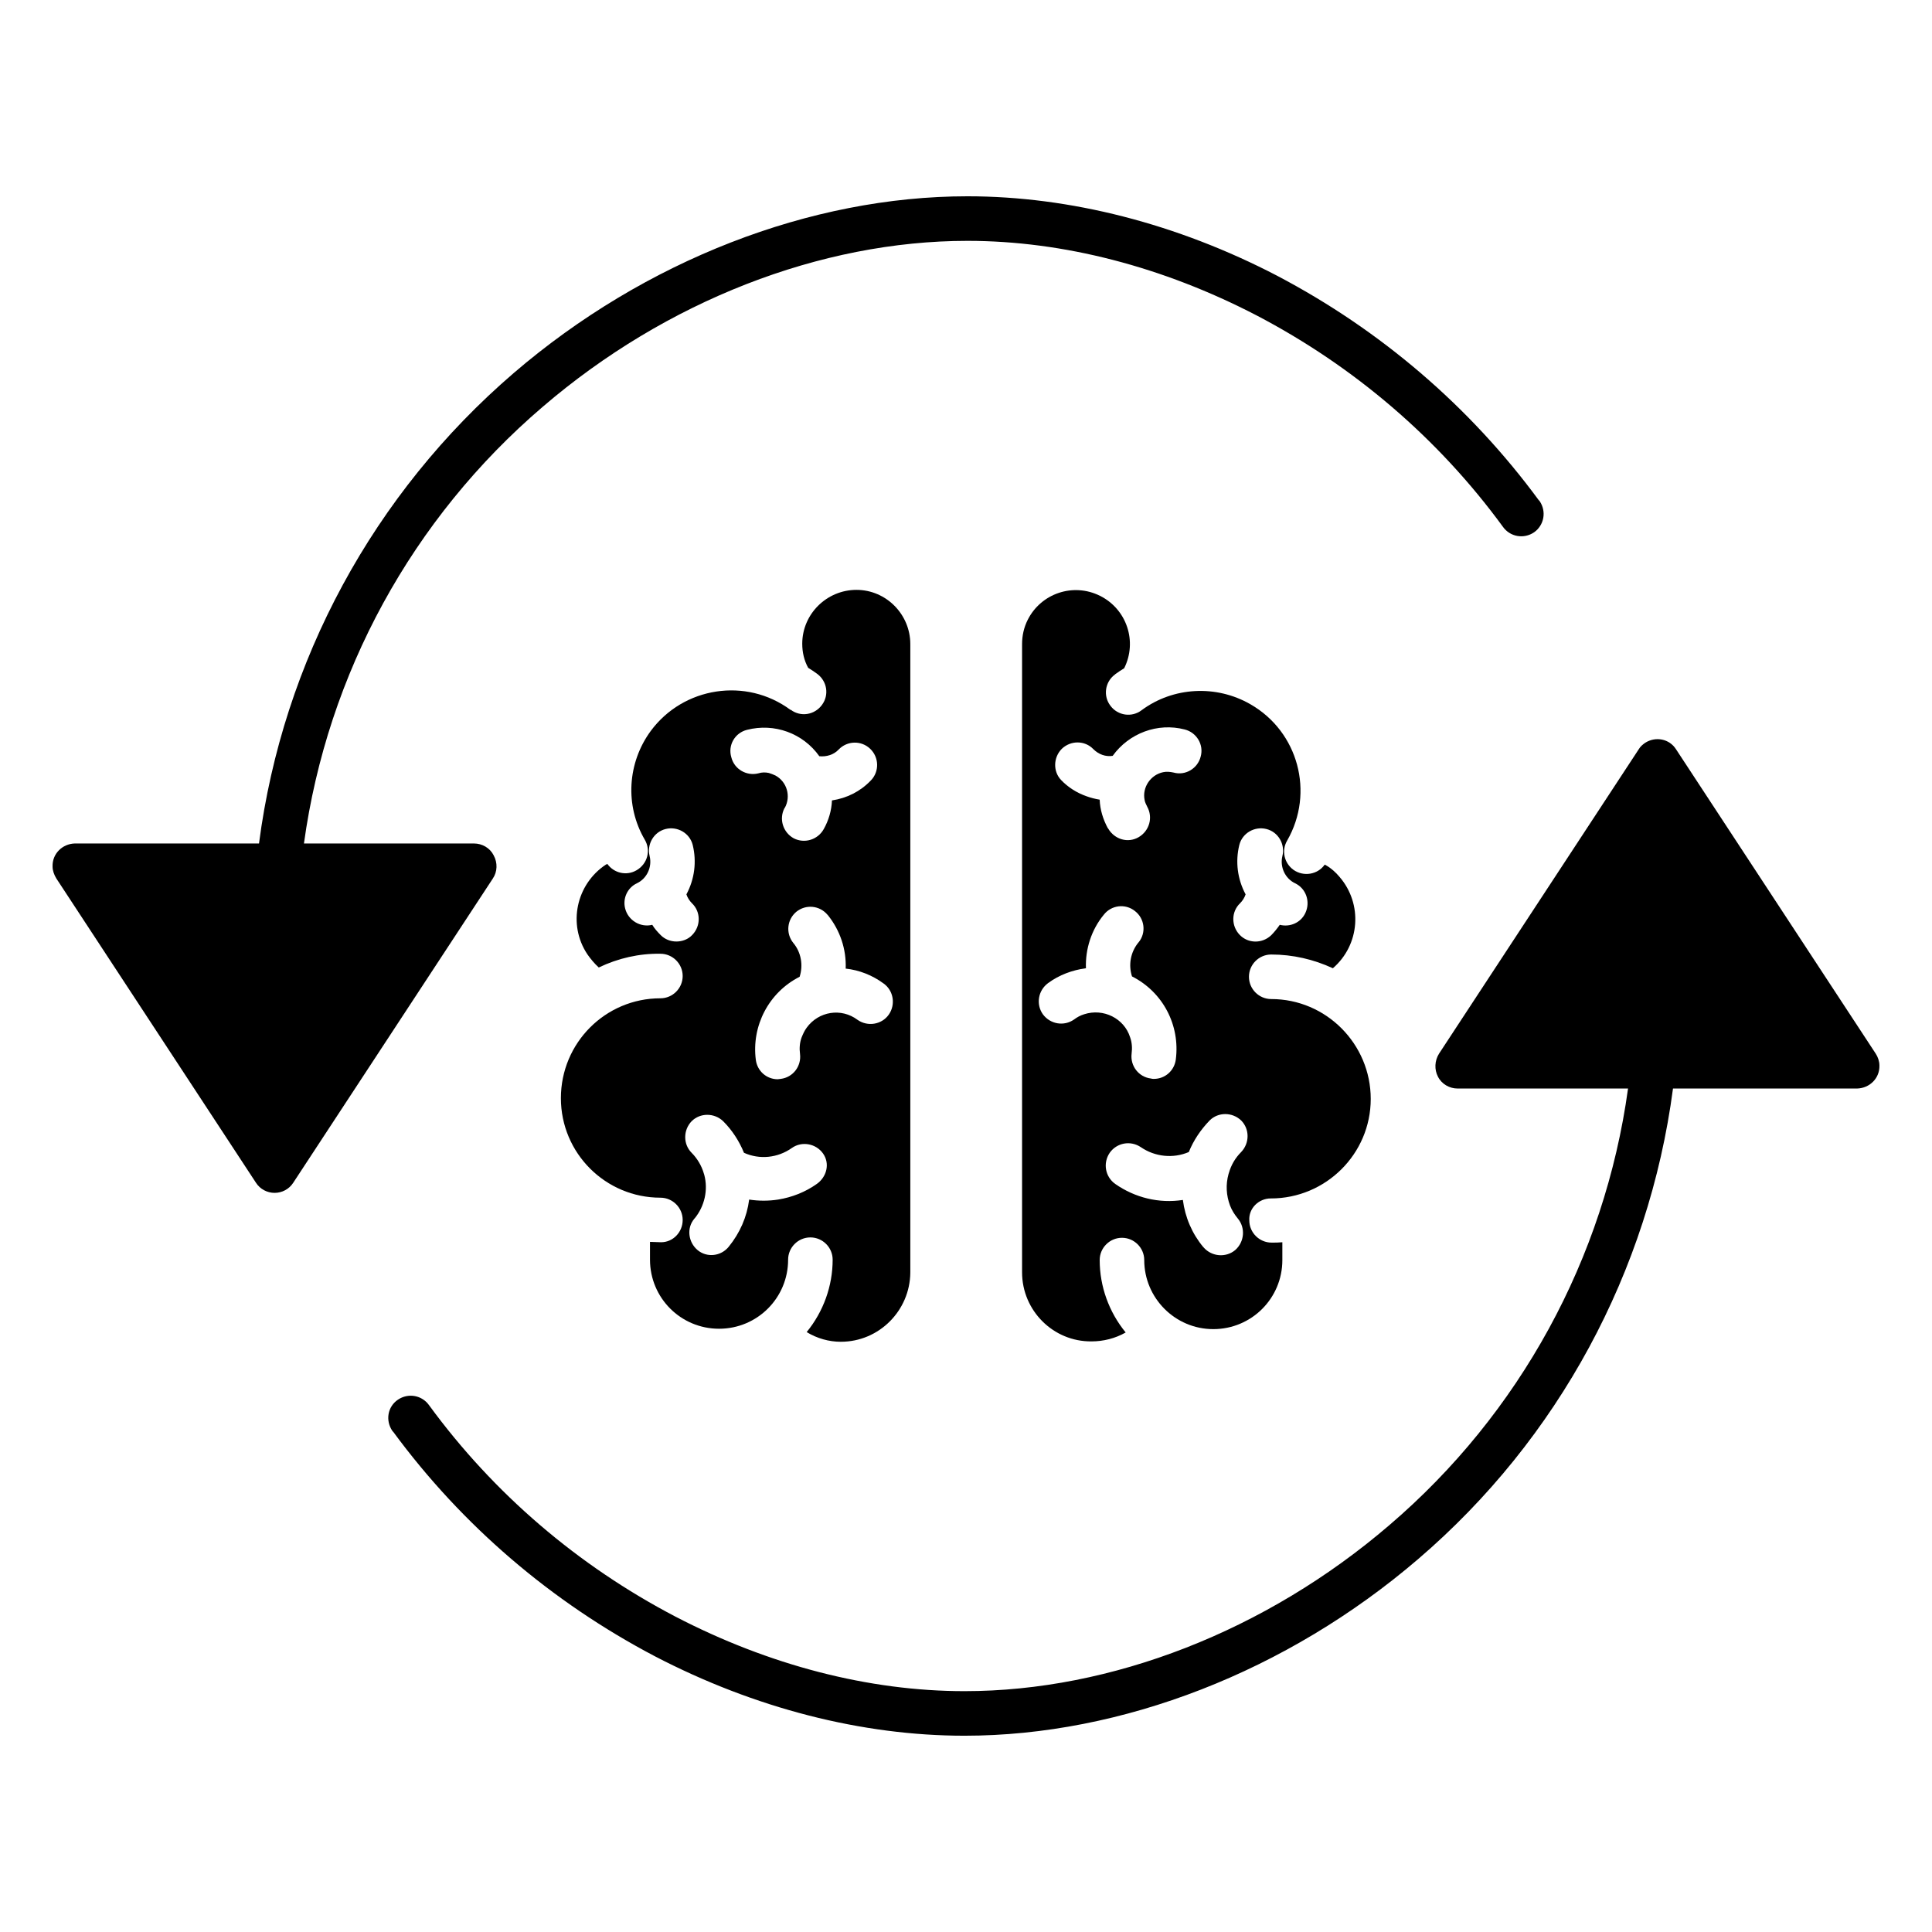 <?xml version="1.0" encoding="UTF-8"?>
<!-- Uploaded to: SVG Repo, www.svgrepo.com, Generator: SVG Repo Mixer Tools -->
<svg fill="#000000" width="800px" height="800px" version="1.1" viewBox="144 144 512 512" xmlns="http://www.w3.org/2000/svg">
 <g>
  <path d="m641.08 423.22-52.938-80.688c-1.77-2.754-5.41-3.445-8.168-1.672-0.688 0.492-1.277 0.984-1.672 1.672l-52.938 80.688c-1.18 1.871-1.277 4.231-0.297 6.102 0.984 1.969 3.051 3.148 5.215 3.148h45.164c-6.199 45.066-28.734 86.199-63.27 115.72-32.668 28.043-73.703 43.984-112.57 43.984-25.387 0-51.855-6.887-76.652-19.777-25.781-13.48-48.117-32.57-65.238-55.988-1.871-2.656-5.512-3.344-8.266-1.477-2.754 1.871-3.344 5.512-1.477 8.266 0.098 0.098 0.098 0.195 0.195 0.195 18.301 24.895 42.016 45.164 69.371 59.531 26.469 13.777 54.906 21.059 82.066 21.059 41.625 0 85.512-17.023 120.25-46.84 37.098-31.785 61.105-76.16 67.504-124.67l48.805-0.004c3.344-0.098 6.004-2.754 5.902-6.102 0-1.078-0.395-2.262-0.984-3.144z"/>
  <path d="m274.83 370.68c-0.984-1.969-3.051-3.148-5.215-3.148h-45.066c6.199-45.066 28.734-86.199 63.27-115.72 32.668-28.043 73.703-43.984 112.57-43.984 25.387 0 51.855 6.887 76.652 19.777 25.781 13.48 48.117 32.57 65.238 55.988 1.871 2.656 5.512 3.344 8.266 1.477 2.656-1.871 3.344-5.512 1.477-8.266-0.098-0.098-0.098-0.195-0.195-0.195-18.301-24.895-42.016-45.164-69.371-59.531-26.469-13.777-54.906-21.059-82.066-21.059-41.625 0-85.512 17.023-120.25 46.84-37.094 31.879-61.203 76.258-67.5 124.67h-48.809c-3.344 0.098-6.004 2.754-5.902 6.102 0 1.082 0.395 2.164 0.984 3.148l52.938 80.688c1.082 1.672 2.953 2.656 4.922 2.656s3.836-0.984 4.922-2.656l52.938-80.688c1.18-1.773 1.277-4.133 0.195-6.102z"/>
  <path d="m480.79 461.6c14.562 0 26.469-11.809 26.469-26.371s-11.809-26.469-26.371-26.469c-3.246 0-5.902-2.656-5.902-5.902 0-3.246 2.656-5.902 5.902-5.902 5.707 0 11.219 1.277 16.336 3.641 7.184-6.199 7.969-17.023 1.77-24.207-0.984-1.18-2.164-2.262-3.543-3.051-0.098-0.098-0.195-0.098-0.395-0.195-1.871 2.656-5.609 3.246-8.266 1.379-2.461-1.77-3.246-5.117-1.672-7.773 7.281-12.695 2.953-28.832-9.742-36.113-9.055-5.215-20.469-4.625-28.832 1.574-2.559 1.969-6.297 1.477-8.266-1.18-1.969-2.559-1.477-6.297 1.18-8.266 0 0 0.098-0.098 0.098-0.098 0.789-0.59 1.574-1.082 2.363-1.574 3.543-7.086 0.688-15.645-6.394-19.188-7.086-3.543-15.645-0.688-19.188 6.394-0.984 1.969-1.477 4.133-1.477 6.394v166.49c0 10.137 8.266 18.402 18.402 18.301 3.148 0 6.297-0.789 9.055-2.363-4.43-5.41-6.887-12.203-6.887-19.188 0-3.246 2.656-5.902 5.902-5.902s5.902 2.656 5.902 5.902c0 10.035 8.168 18.301 18.301 18.301 10.137 0 18.301-8.168 18.301-18.301v-4.723c-0.984 0.098-1.871 0.098-2.856 0.098-3.246 0-5.902-2.656-5.902-5.902-0.191-3.152 2.465-5.809 5.711-5.809zm-55.398-119.16c2.363-2.262 6.102-2.262 8.363 0.098 1.379 1.379 3.246 2.066 5.117 1.77 4.328-6.004 11.906-8.855 19.09-6.988 3.148 0.789 5.117 4.035 4.231 7.184-0.789 3.148-4.035 5.117-7.184 4.231-0.887-0.195-1.871-0.297-2.754-0.098-3.344 0.688-5.609 4.035-4.922 7.379 0.098 0.59 0.395 1.18 0.688 1.77 1.574 2.856 0.59 6.394-2.262 8.07-2.856 1.672-6.394 0.59-8.07-2.262 0 0 0-0.098-0.098-0.098-1.277-2.363-2.066-4.922-2.164-7.578-1.18-0.195-2.363-0.492-3.445-0.887-2.559-0.887-4.922-2.363-6.789-4.328-2.164-2.258-2.066-5.996 0.199-8.262zm5.902 70.355c-0.984 0.297-1.871 0.789-2.656 1.379-2.656 1.871-6.297 1.277-8.266-1.379-1.871-2.656-1.277-6.297 1.379-8.266 2.953-2.164 6.394-3.445 10.035-3.938-0.195-5.117 1.477-10.234 4.723-14.168 1.969-2.559 5.707-3.051 8.266-0.984 2.559 1.969 3.051 5.707 0.984 8.266l-0.098 0.098c-2.066 2.559-2.656 5.902-1.672 8.953 8.168 4.133 12.793 12.891 11.609 22.043-0.395 2.953-2.856 5.117-5.805 5.117-0.297 0-0.492 0-0.789-0.098-3.246-0.395-5.512-3.344-5.117-6.594 0.195-1.477 0.098-2.953-0.395-4.328-1.57-5.019-7.082-7.773-12.199-6.102zm38.672 50.676c0.492 1.277 1.18 2.363 2.066 3.445 2.066 2.461 1.77 6.199-0.688 8.363-2.461 2.066-6.199 1.77-8.363-0.688 0 0 0-0.098-0.098-0.098-2.953-3.543-4.82-7.871-5.41-12.496-6.297 0.984-12.695-0.59-17.91-4.231-2.656-1.871-3.344-5.512-1.477-8.266 1.871-2.656 5.512-3.344 8.266-1.477 3.738 2.559 8.562 3.051 12.695 1.277 1.277-3.148 3.148-5.902 5.512-8.363 2.262-2.262 6.004-2.262 8.363 0 2.262 2.262 2.262 6.004 0 8.363-1.574 1.574-2.656 3.445-3.246 5.512 0 0.098-0.098 0.195-0.098 0.297-0.793 2.852-0.598 5.703 0.387 8.359zm2.559-71.73c-2.262-2.363-2.262-6.102 0.098-8.363 0.688-0.688 1.18-1.477 1.477-2.363-2.164-4.035-2.754-8.66-1.672-13.086 0.789-3.148 4.035-5.019 7.184-4.231 3.148 0.789 5.019 4.035 4.231 7.184-0.688 2.856 0.688 5.902 3.344 7.184 2.953 1.379 4.133 4.922 2.754 7.871-1.18 2.559-4.035 3.836-6.789 3.148-0.688 0.984-1.477 1.969-2.262 2.754-2.359 2.262-6.102 2.262-8.363-0.098z"/>
  <path d="m366.84 499.58c10.137 0 18.301-8.266 18.402-18.301v-166.59c0-7.871-6.394-14.367-14.27-14.367-7.871 0-14.367 6.394-14.367 14.27 0 2.262 0.492 4.43 1.574 6.394 0.789 0.492 1.574 0.984 2.363 1.574 2.656 1.969 3.246 5.609 1.277 8.266s-5.609 3.246-8.266 1.277h-0.098c-11.711-8.66-28.34-6.102-37 5.609-6.199 8.461-6.887 19.777-1.574 28.832 1.672 2.856 0.688 6.394-2.164 8.07-2.656 1.574-6.004 0.789-7.773-1.672-0.098 0.098-0.195 0.098-0.395 0.195-7.871 5.215-10.137 15.844-4.922 23.715 0.887 1.277 1.871 2.461 3.051 3.543 5.117-2.461 10.727-3.738 16.336-3.641 3.246 0 5.902 2.656 5.902 5.902s-2.656 5.902-5.902 5.902c-14.562 0-26.371 11.809-26.371 26.469 0 14.562 11.809 26.371 26.371 26.371 3.246 0 5.902 2.656 5.902 5.902s-2.559 5.902-5.707 5.902h-0.098c-0.984 0-1.871-0.098-2.856-0.098v4.723c0 10.137 8.168 18.301 18.301 18.301 10.137 0 18.301-8.168 18.301-18.301 0-3.246 2.656-5.902 5.902-5.902 3.246 0 5.902 2.656 5.902 5.902 0 6.988-2.461 13.777-6.887 19.188 2.766 1.684 5.914 2.566 9.062 2.566zm-24.895-162.16c7.281-1.871 14.859 0.887 19.188 6.988 1.871 0.195 3.836-0.395 5.117-1.77 2.262-2.363 6.004-2.461 8.363-0.195 2.363 2.262 2.461 6.004 0.195 8.363l-0.098 0.098c-2.754 2.856-6.297 4.625-10.234 5.215-0.098 2.656-0.887 5.312-2.164 7.578-1.574 2.856-5.117 3.938-7.969 2.461-2.856-1.574-3.938-5.117-2.461-7.969 0 0 0-0.098 0.098-0.098 1.672-3.051 0.59-6.887-2.461-8.562-0.59-0.297-1.18-0.492-1.77-0.688-0.887-0.195-1.871-0.195-2.754 0.098-3.148 0.789-6.394-1.082-7.184-4.231-0.984-3.254 0.984-6.5 4.133-7.289zm-18.695 56.09c-1.574 0-3.051-0.59-4.133-1.672-0.887-0.887-1.672-1.77-2.262-2.754-3.148 0.789-6.394-1.18-7.184-4.328-0.688-2.656 0.59-5.512 3.148-6.691 2.656-1.277 4.035-4.328 3.344-7.184-0.789-3.148 1.082-6.394 4.231-7.184 3.148-0.789 6.394 1.082 7.184 4.231 1.082 4.43 0.492 9.055-1.672 13.086 0.297 0.887 0.789 1.672 1.477 2.363 2.363 2.262 2.363 6.004 0.098 8.363-1.082 1.18-2.656 1.77-4.231 1.77zm37.195 64.254c-3.051 2.164-6.594 3.543-10.234 4.133-2.559 0.395-5.117 0.395-7.676 0-0.59 4.625-2.461 8.855-5.41 12.496-2.066 2.559-5.805 2.953-8.266 0.887-2.461-2.066-2.953-5.805-0.887-8.266 0 0 0-0.098 0.098-0.098 2.656-3.246 3.641-7.578 2.559-11.609 0-0.098-0.098-0.195-0.098-0.297-0.59-2.066-1.77-4.035-3.246-5.512-2.262-2.262-2.262-6.004 0-8.363 2.262-2.262 6.004-2.262 8.363 0 2.363 2.363 4.231 5.215 5.512 8.363 4.133 1.871 8.953 1.379 12.695-1.277 2.656-1.871 6.394-1.18 8.266 1.477 1.867 2.656 0.98 6.199-1.676 8.066zm-2.656-41.426c-0.59 0.789-0.984 1.672-1.379 2.656-0.492 1.379-0.59 2.856-0.395 4.328 0.395 3.246-1.871 6.199-5.117 6.594-0.297 0-0.492 0.098-0.789 0.098-2.953 0-5.41-2.164-5.805-5.117-1.18-9.055 3.445-17.91 11.609-22.043 0.984-3.051 0.395-6.496-1.672-8.953-2.066-2.559-1.672-6.199 0.789-8.266 2.559-2.066 6.199-1.672 8.266 0.789l0.098 0.098c3.246 4.035 4.922 9.055 4.723 14.168 3.641 0.395 7.086 1.77 10.035 3.938 2.656 1.871 3.246 5.609 1.379 8.266-1.871 2.656-5.609 3.246-8.266 1.379-4.324-3.246-10.328-2.262-13.477 2.066z"/>
 </g>
</svg>
